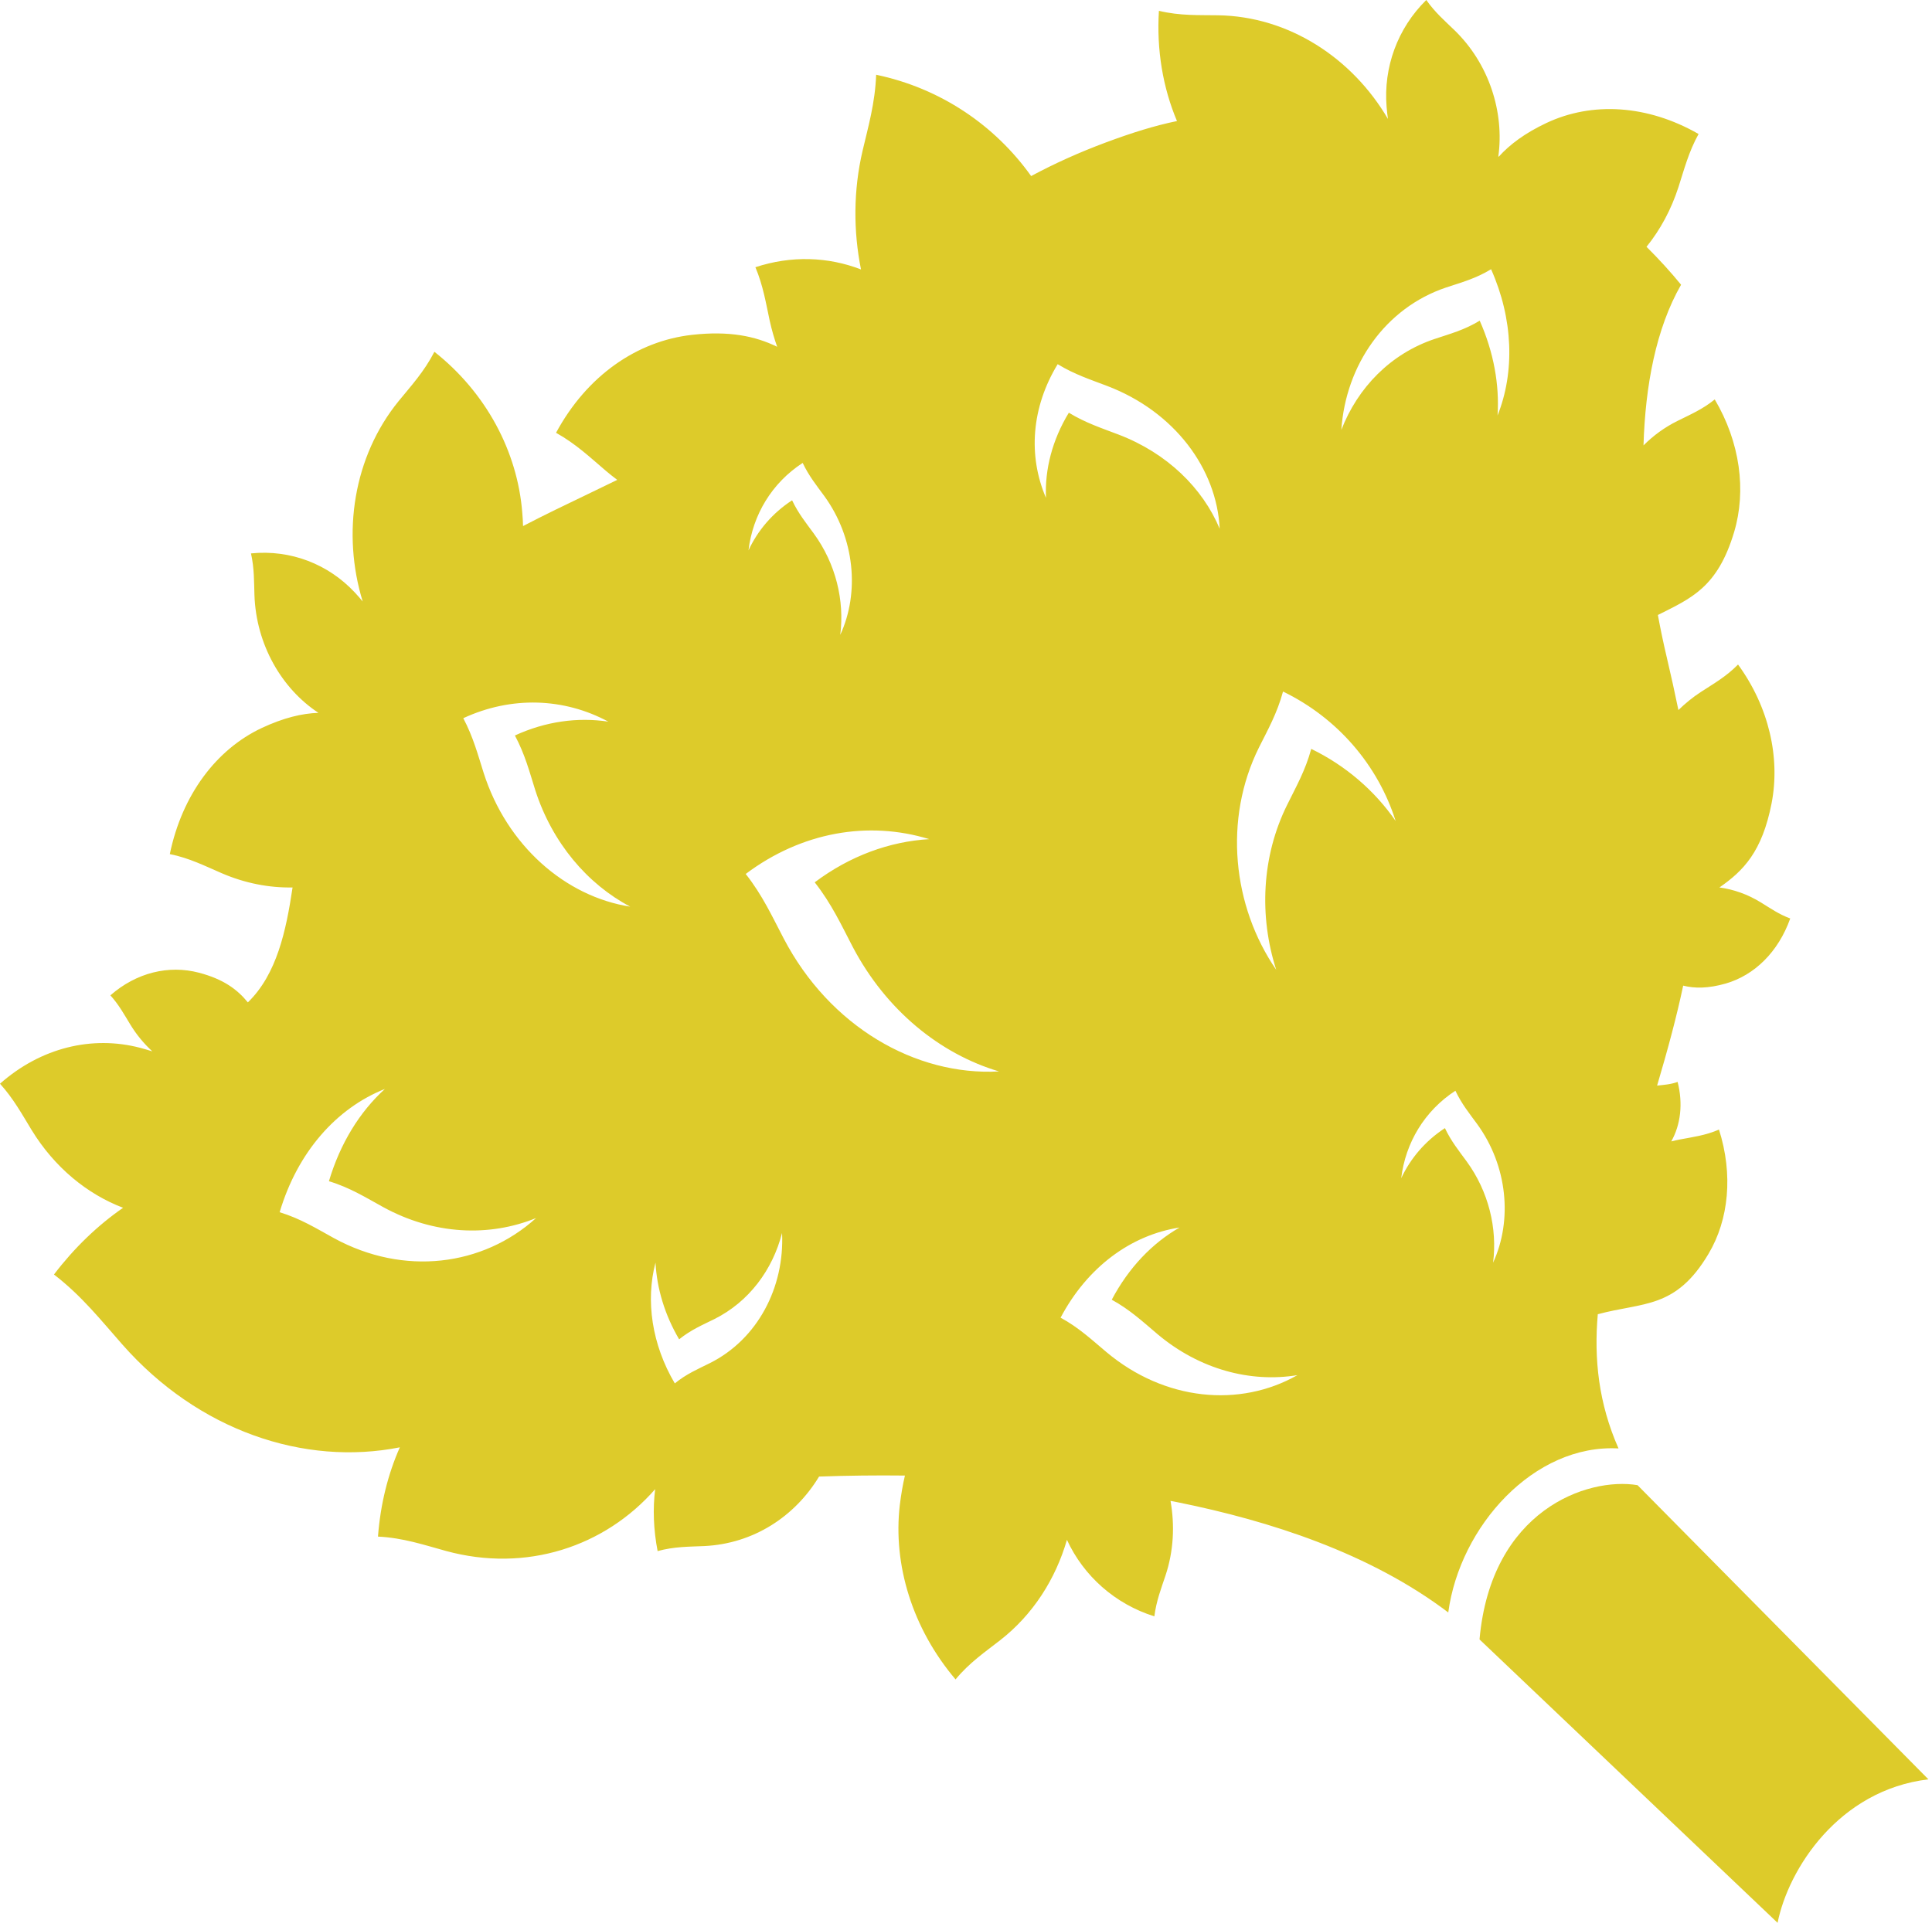 <?xml version="1.0" encoding="UTF-8"?> <svg xmlns="http://www.w3.org/2000/svg" width="1246" height="1245" viewBox="0 0 1246 1245" fill="none"><path fill-rule="evenodd" clip-rule="evenodd" d="M1061.88 159.206C1070.72 148.266 1077.77 135.311 1082.51 120.628C1086.18 109.256 1089.06 97.956 1095.46 86.441C1062.45 67.511 1026.71 65.496 997.374 79.315C983.497 85.865 973.788 93.134 966.6 101.051L966.312 100.979C970.268 72.334 960.342 41.025 937.909 19.361C931.725 13.387 925.468 7.989 919.858 0C901.164 18.353 892.173 43.616 894.257 68.951C894.475 71.686 894.762 74.277 895.124 76.724C872.038 37.282 831.05 10.58 785.675 9.86C773.238 9.644 761.227 10.292 747.419 6.981C745.84 32.244 750.009 56.643 759.069 78.092C744.978 80.97 730.161 85.577 713.337 91.838C695.574 98.46 679.756 105.657 665.012 113.575C641.5 80.611 606.334 56.859 565.059 48.222C564.341 66.719 559.954 81.618 556.286 97.309C550.32 122.931 550.32 149.058 555.281 173.816C534.066 165.611 510.337 164.748 487.181 172.377C492.216 184.397 493.944 195.481 496.385 206.781C497.682 212.61 499.262 218.224 501.207 223.694C487.038 216.785 470.284 213.33 446.41 215.993C410.744 219.952 378.457 242.408 358.609 279.186C371.409 286.311 380.686 295.164 390.753 303.729C393.126 305.744 395.571 307.688 398.088 309.559C391.616 312.725 385.072 315.893 378.6 318.988C364.938 325.537 350.987 332.23 337.325 339.356C337.253 336.549 337.109 333.67 336.821 330.647C333.729 291.349 313.595 253.347 280.157 226.933C273.47 239.888 265.128 248.885 257.146 258.674C227.879 294.588 220.401 344.106 233.92 388.01C232.41 386.139 230.684 384.195 228.886 382.252C211.844 363.971 187.538 354.398 161.867 356.99C164.024 366.634 163.808 375.127 164.096 383.836C165.175 415.792 181.642 444.222 205.372 459.84C194.729 460.2 182.936 463.006 168.77 469.629C139.431 483.449 117.427 512.741 109.517 550.956C122.101 553.479 132.24 558.658 142.955 563.268C158.128 569.817 173.66 572.765 188.689 572.478C184.518 600.405 178.55 628.475 159.853 646.613C153.022 638.264 144.177 631.641 128.286 627.466C108.798 622.357 87.944 627.397 71.19 642.078C76.727 648.196 80.178 654.602 84.061 660.933C88.088 667.556 92.906 673.314 98.227 678.21C95.711 677.414 93.05 676.623 90.317 675.905C59.397 667.843 26.391 675.762 0 699.079C8.773 708.798 14.238 718.874 20.35 728.876C35.163 753.132 56.305 770.336 79.387 779.115C63.064 790.413 47.963 804.881 34.804 822.154C52.853 836.048 65.221 851.807 78.884 867.284C127.854 922.92 196.168 945.876 257.865 933.644C250.243 950.842 245.353 970.276 243.771 991.224C260.023 992.015 273.541 996.62 287.707 1000.51C339.338 1014.61 390.034 997.773 422.537 960.631C420.954 973.298 421.458 986.831 424.119 1000.58C434.761 997.629 444.325 997.773 454.177 997.338C485.815 995.829 512.565 978.408 528.244 952.499C546.582 951.851 565.059 951.638 583.614 951.851C582.248 957.609 581.169 963.871 580.303 970.924C575.847 1009.29 588.358 1050.46 616.26 1083.35C625.321 1072.41 635.242 1065.72 645.025 1058.08C666.235 1041.53 680.761 1018.64 688.098 993.311C698.811 1016.55 719.016 1034.69 744.473 1042.68C745.766 1032.6 748.86 1024.76 751.662 1016.34C756.915 1000.58 757.702 983.953 754.9 968.189L760.079 969.198C818.682 981.074 883.4 1001.8 934.023 1040.16C941.504 984.527 989.324 931.339 1043.83 934.361C1030.96 905.286 1027.94 876.568 1030.46 847.78C1059.86 839.861 1080.65 844.54 1101.86 808.838C1115.02 786.743 1117.82 757.594 1108.62 728.663C1099.85 732.477 1091.65 733.486 1083.31 735.068C1081.44 735.429 1079.64 735.86 1077.84 736.29C1083.88 725.641 1085.53 711.964 1081.94 697.927C1077.34 699.584 1073.1 699.801 1068.71 700.306C1075.76 676.479 1081.37 655.536 1085.53 635.816C1093.02 637.685 1101.64 637.685 1113.01 634.45C1131.56 629.049 1146.88 614.081 1154.57 592.486C1147.31 589.825 1141.7 585.867 1135.73 582.197C1127.1 576.87 1117.97 573.704 1108.91 572.478C1124.37 561.754 1136.45 549.448 1142.56 518.138C1148.24 488.702 1140.84 456.025 1120.91 428.675C1113.22 436.521 1105.1 441.055 1097.04 446.309C1091.72 449.763 1086.9 453.722 1082.45 458.041C1080.22 447.173 1077.7 435.729 1074.82 423.493C1072.81 415 1070.94 406.075 1069.21 396.719C1090.64 385.923 1107.68 379.085 1118.4 343.171C1126.38 316.396 1122.21 285.232 1105.89 257.666C1097.91 264.144 1089.85 267.526 1081.8 271.557C1073.53 275.659 1066.27 280.985 1059.94 287.319C1061.09 248.813 1067.99 211.891 1084.17 183.677C1077.41 175.4 1069.93 167.195 1061.88 159.206ZM823.069 625.596C794.809 584.572 788.987 528.357 811.924 482.222C817.603 470.851 823.643 460.2 827.455 446.093C862.908 463.293 888.792 493.886 900.085 529.583C886.638 510.149 868.013 493.955 845.65 483.088C841.837 497.195 835.723 507.775 830.114 519.216C813.578 552.544 811.994 591.19 823.069 625.596ZM345.738 785.739C311.437 816.757 260.526 823.38 215.367 798.693C204.221 792.574 193.722 786.025 180.348 781.994C191.853 743.274 216.877 714.912 248.23 702.462C231.978 717.217 219.394 737.586 212.131 761.986C225.578 766.018 236.005 772.567 247.151 778.685C279.869 796.606 315.536 798.045 345.738 785.739ZM504.371 795.379C506.024 830.434 488.622 863.9 457.844 879.303C450.221 883.117 442.671 886.283 435.193 892.401C420.38 867.284 416.281 839.07 422.753 814.452C423.615 831.081 428.721 848.211 437.997 863.97C445.547 857.856 453.098 854.686 460.649 850.946C483.013 839.787 498.256 819.205 504.371 795.379ZM644.302 691.165C590.298 694.113 535.076 662.085 505.45 605.445C498.113 591.481 491.786 577.518 480.928 563.772C516.951 536.706 559.954 529.222 599.289 541.316C573.688 542.825 548.161 552.109 525.437 569.169C536.299 582.989 542.696 596.878 549.958 610.841C571.46 651.723 606.265 679.863 644.302 691.165ZM786.611 341.083C775.61 314.813 752.672 292.285 721.388 280.337C710.674 276.235 700.178 272.852 689.321 266.231C678.602 283.864 673.785 302.793 674.577 321.147C662.928 294.084 665.156 262.776 682.127 234.922C692.915 241.544 703.485 244.927 714.199 249.029C757.489 265.583 784.744 302.361 786.611 341.083ZM865.062 277.315C867.869 235.498 893.396 198.647 932.587 185.476C942.296 182.237 951.787 179.718 961.639 173.672C975.947 205.773 977.026 239.96 965.808 268.03C967.104 248.165 963.292 227.077 954.302 206.852C944.449 212.898 934.889 215.417 925.25 218.656C896.847 228.157 875.632 250.037 865.062 277.315ZM406.429 584.858C364.722 578.379 326.898 545.56 311.869 498.417C308.202 486.832 305.181 475.386 298.782 463.293C329.99 448.828 363.859 450.195 392.335 465.524C372.56 462.503 351.778 465.38 332.075 474.451C338.547 486.54 341.495 497.912 345.163 509.575C356.093 543.69 378.888 570.321 406.429 584.858ZM836.733 887.074C799.626 908.165 751.232 903.773 713.625 872.25C704.347 864.474 695.717 856.342 683.998 850.011C701.327 817.262 729.443 796.675 760.722 791.852C743.107 801.933 727.933 817.766 717.001 838.422C728.725 844.827 737.354 852.89 746.632 860.735C773.738 883.478 806.602 892.04 836.733 887.074ZM962.931 814.526C965.738 792.5 960.129 768.679 945.816 749.101C940.929 742.409 935.894 736.221 931.869 727.728C919.284 735.929 909.719 747.157 903.679 760.042C906.412 737.225 918.71 716.569 938.627 703.615C942.652 712.108 947.687 718.296 952.579 724.993C972.352 752.054 975.516 787.247 962.931 814.526ZM541.903 409.531C544.71 387.507 539.101 363.683 524.793 344.106C519.902 337.413 514.867 331.223 510.842 322.73C498.256 330.935 488.691 342.163 482.725 355.046C485.458 332.159 497.752 311.574 517.674 298.619C521.699 307.112 526.734 313.301 531.621 319.995C551.325 347.129 554.489 382.324 541.903 409.531Z" fill="#DDCB2A"></path><path d="M1146.41 1240.37L954.186 1057.56C961.597 974.247 1023.67 952.647 1056.09 958.048L1243.68 1147.81C1185.78 1154.75 1153.36 1205.66 1146.41 1240.37Z" fill="#DDCB2A"></path></svg> 